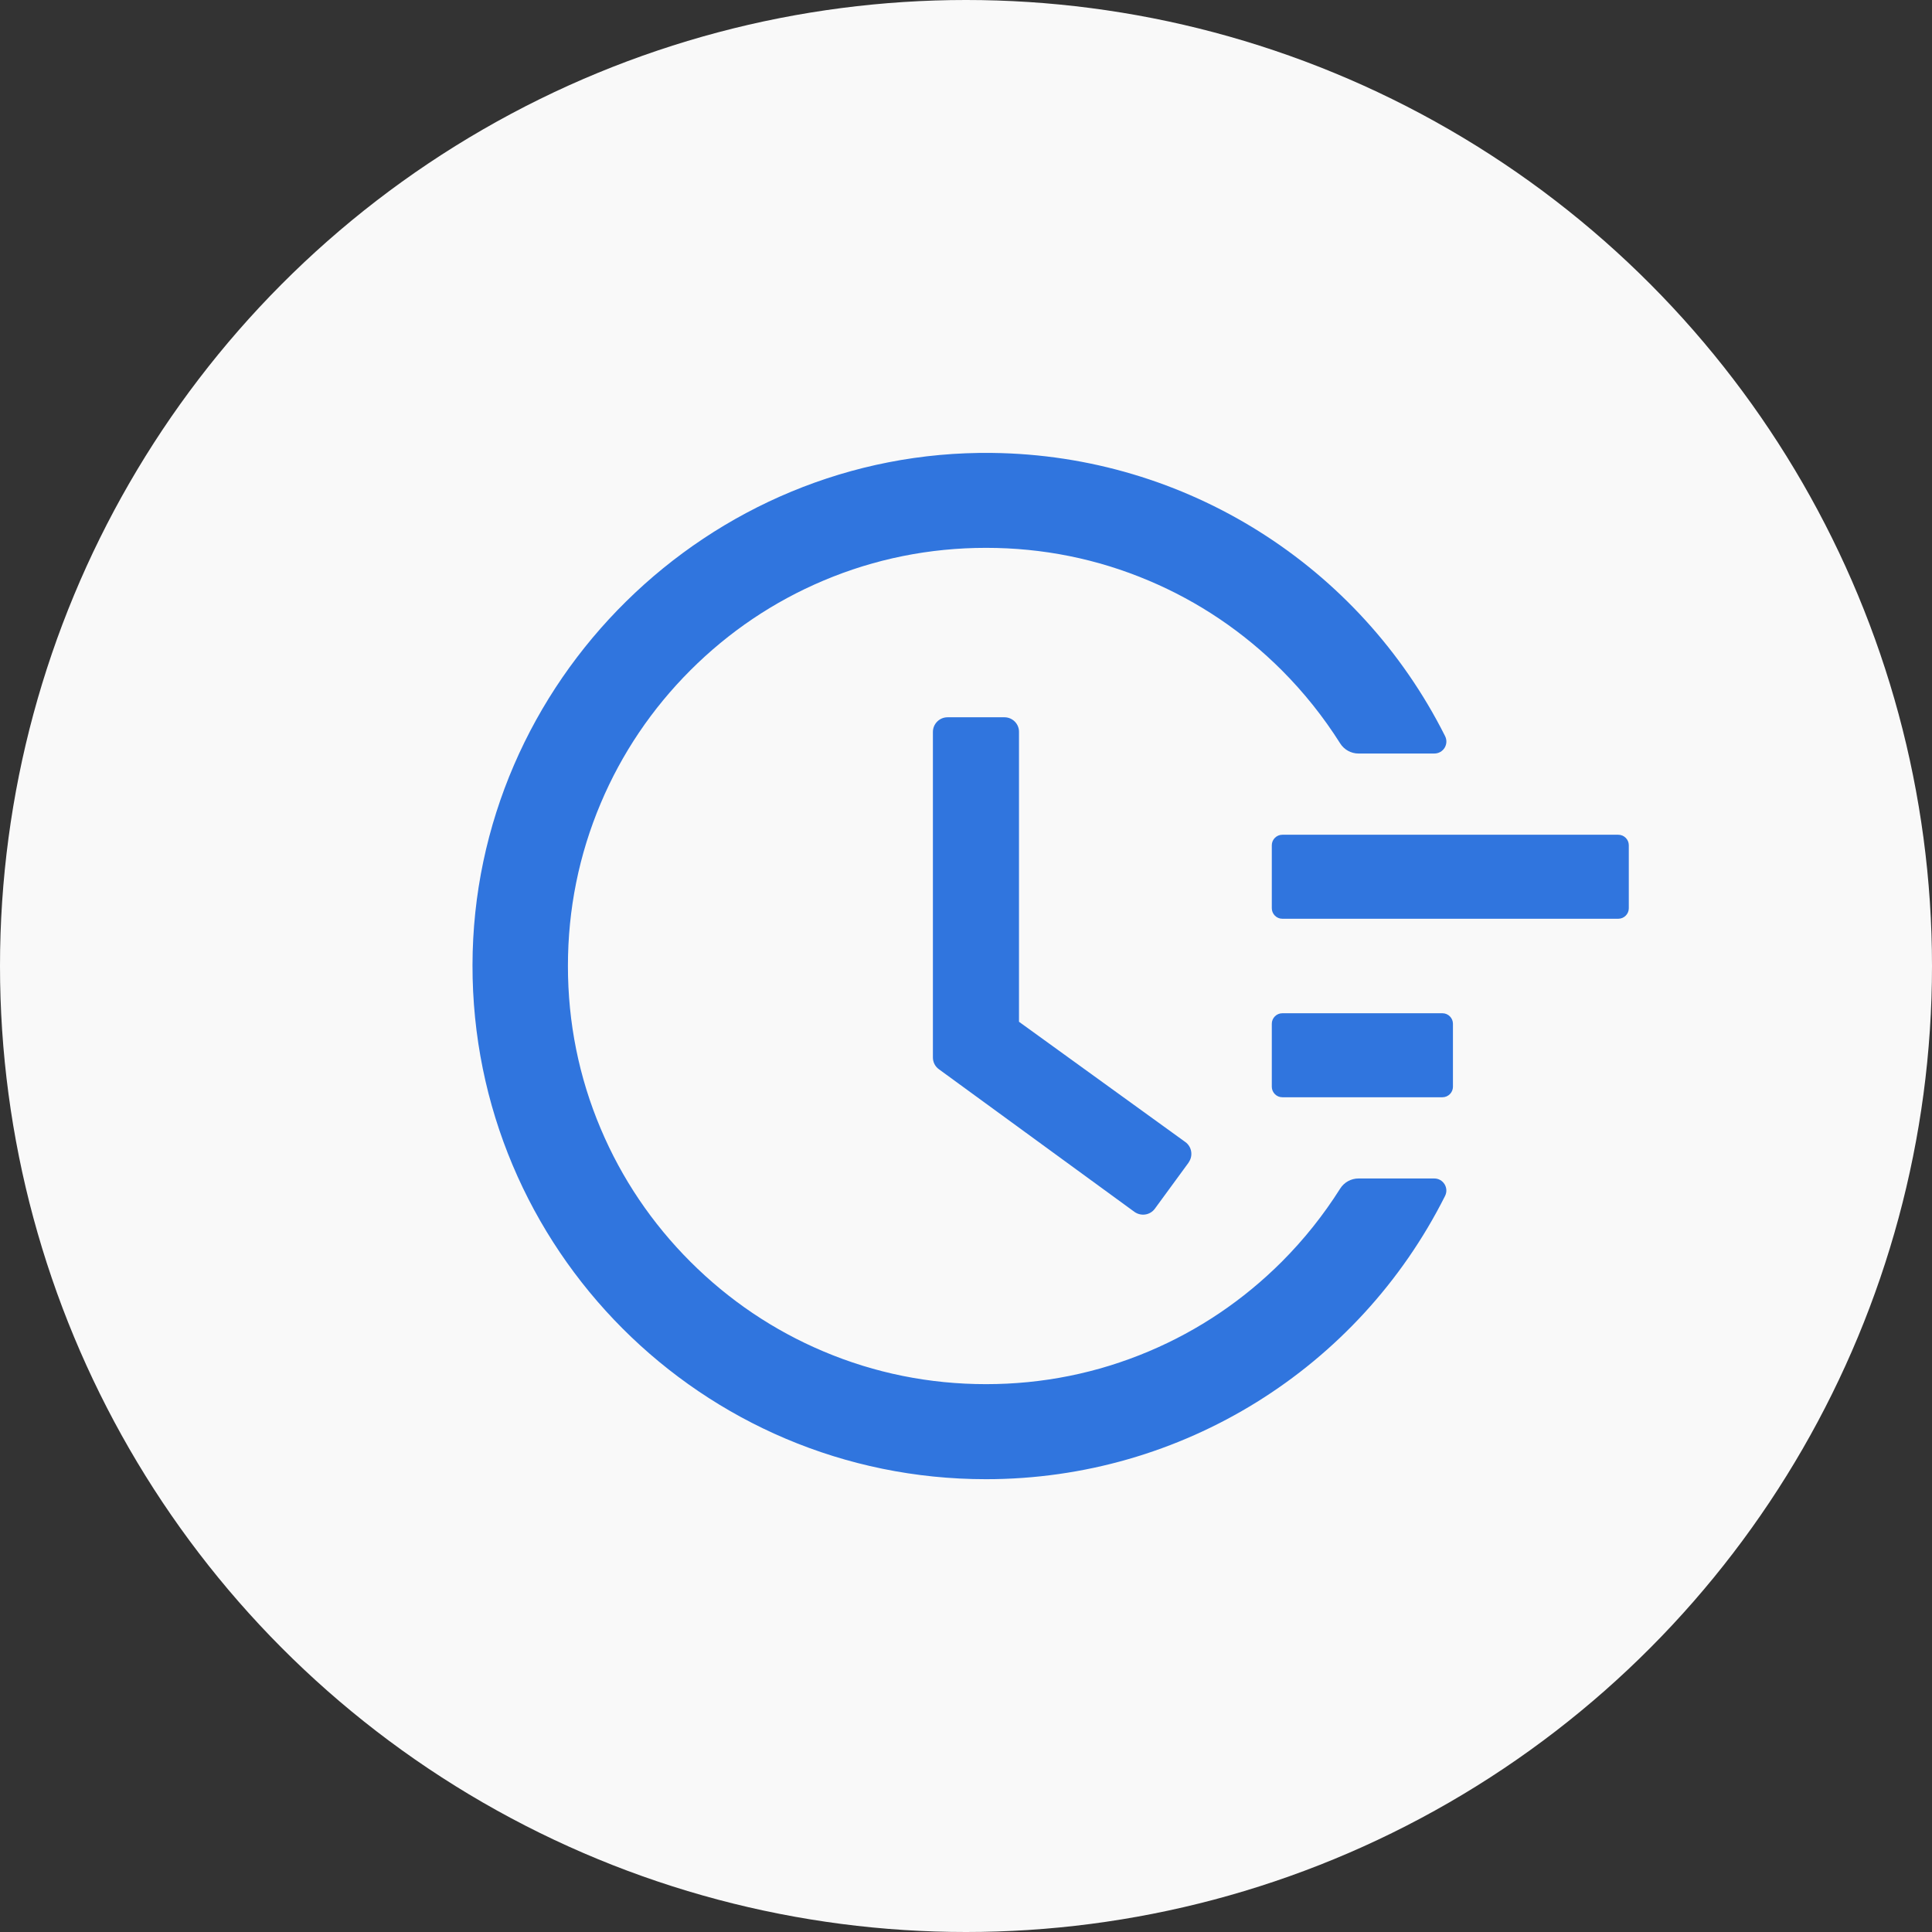 <svg width="46" height="46" viewBox="0 0 46 46" fill="none" xmlns="http://www.w3.org/2000/svg">
<rect x="0" y="0" width="46" height="46" fill="#333333" stroke="none"/>
<circle cx="23" cy="23" r="23" fill="#F9F9F9"/>
<path d="M38.531 19.875H30.531C30.394 19.875 30.281 19.988 30.281 20.125V21.625C30.281 21.762 30.394 21.875 30.531 21.875H38.531C38.669 21.875 38.781 21.762 38.781 21.625V20.125C38.781 19.988 38.669 19.875 38.531 19.875ZM34.344 24.125H30.531C30.394 24.125 30.281 24.238 30.281 24.375V25.875C30.281 26.012 30.394 26.125 30.531 26.125H34.344C34.481 26.125 34.594 26.012 34.594 25.875V24.375C34.594 24.238 34.481 24.125 34.344 24.125ZM23.916 17.078H22.562C22.369 17.078 22.212 17.234 22.212 17.428V25.178C22.212 25.291 22.265 25.394 22.356 25.459L27.009 28.853C27.166 28.966 27.384 28.934 27.497 28.778L28.3 27.681V27.678C28.412 27.522 28.378 27.303 28.222 27.191L24.262 24.328V17.428C24.265 17.234 24.106 17.078 23.916 17.078Z" fill="#3075DE"/>
<path d="M34.15 28.059H32.344C32.169 28.059 32.003 28.15 31.909 28.3C31.512 28.928 31.05 29.509 30.519 30.041C29.603 30.956 28.538 31.675 27.353 32.175C26.125 32.694 24.822 32.956 23.478 32.956C22.131 32.956 20.828 32.694 19.603 32.175C18.419 31.675 17.353 30.956 16.438 30.041C15.522 29.125 14.803 28.059 14.303 26.875C13.784 25.65 13.522 24.347 13.522 23C13.522 21.653 13.784 20.353 14.303 19.125C14.803 17.941 15.522 16.875 16.438 15.959C17.353 15.044 18.419 14.325 19.603 13.825C20.828 13.306 22.134 13.044 23.478 13.044C24.825 13.044 26.128 13.306 27.353 13.825C28.538 14.325 29.603 15.044 30.519 15.959C31.05 16.491 31.512 17.072 31.909 17.7C32.003 17.85 32.169 17.941 32.344 17.941H34.15C34.366 17.941 34.503 17.716 34.406 17.525C32.369 13.472 28.238 10.838 23.625 10.784C16.872 10.7 11.262 16.228 11.25 22.975C11.238 29.734 16.716 35.219 23.475 35.219C28.147 35.219 32.347 32.575 34.406 28.475C34.503 28.284 34.362 28.059 34.15 28.059Z" fill="#3075DE"/>
</svg>
